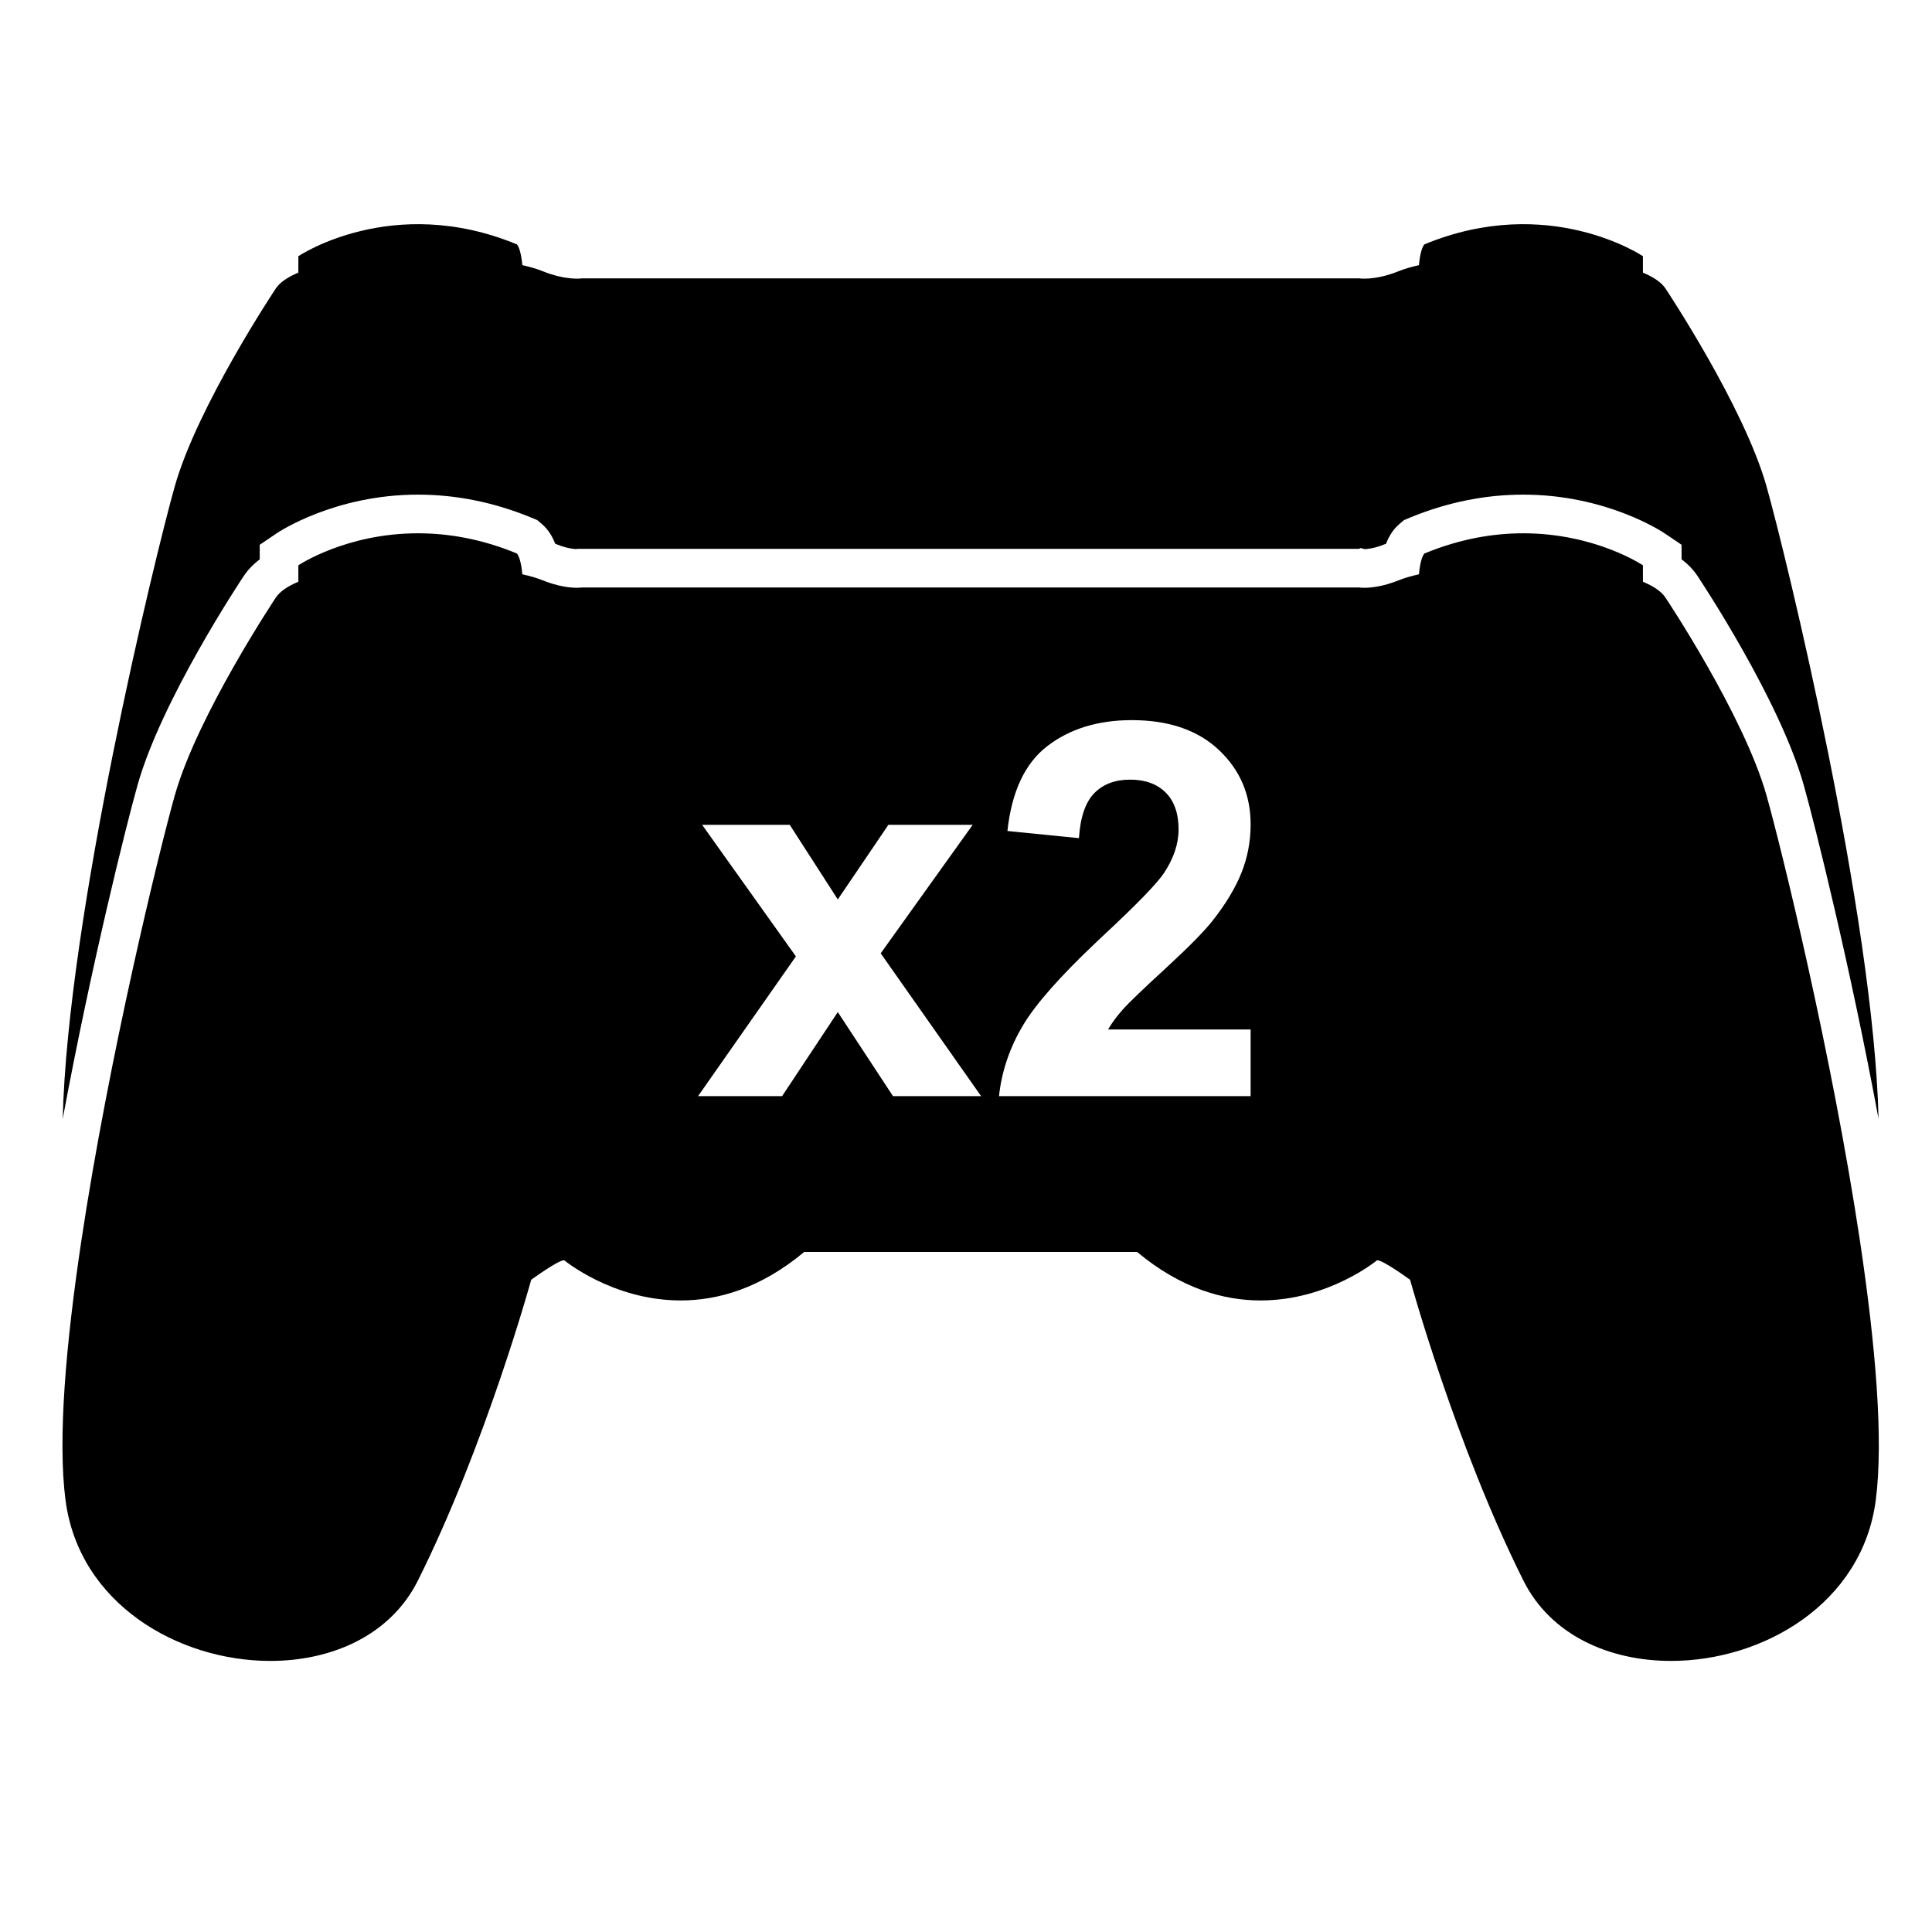<?xml version="1.0" encoding="iso-8859-1"?>
<!-- Generator: Adobe Illustrator 17.1.0, SVG Export Plug-In . SVG Version: 6.00 Build 0)  -->
<!DOCTYPE svg PUBLIC "-//W3C//DTD SVG 1.1//EN" "http://www.w3.org/Graphics/SVG/1.1/DTD/svg11.dtd">
<svg version="1.1" id="Capa_1" xmlns="http://www.w3.org/2000/svg" xmlns:xlink="http://www.w3.org/1999/xlink" x="0px" y="0px"
	 viewBox="0 0 100 100" style="enable-background:new 0 0 100 100;" xml:space="preserve">
<g>
	<path d="M12.594,29.849c0.218-0.334,0.499-0.632,0.849-0.897v-0.755l0.881-0.595c0.121-0.082,3.013-2,7.313-2
		c1.981,0,3.959,0.403,5.878,1.196l0.292,0.121l0.24,0.205c0.327,0.279,0.544,0.639,0.689,1.018
		c0.031,0.012,0.062,0.024,0.093,0.037c0.492,0.199,0.84,0.236,1.007,0.242l0.036-0.014h0.26h40.214l0.077-0.04l0.209,0.055
		c0.119-0.002,0.483-0.027,1.018-0.243c0.031-0.012,0.062-0.025,0.093-0.037c0.145-0.379,0.362-0.74,0.689-1.018l0.24-0.205
		l0.292-0.121c1.92-0.794,3.898-1.196,5.878-1.196c4.299,0,7.192,1.918,7.313,2l0.882,0.595v0.754
		c0.348,0.262,0.626,0.555,0.837,0.88c0.173,0.259,4.242,6.392,5.487,10.805c0.579,2.054,2.407,9.373,3.873,17.281
		c-0.251-10.488-4.764-29.071-5.798-32.738c-1.173-4.159-5.226-10.238-5.226-10.238c-0.212-0.326-0.626-0.601-1.173-0.83v-0.85
		c0,0-4.861-3.279-11.309-0.613c0,0-0.205,0.174-0.284,1.077c-0.406,0.09-0.758,0.193-1.045,0.309
		c-1.253,0.507-2.053,0.373-2.053,0.373H30.134c0,0-0.8,0.133-2.053-0.373c-0.287-0.116-0.639-0.219-1.045-0.309
		c-0.08-0.903-0.284-1.077-0.284-1.077c-6.448-2.666-11.309,0.613-11.309,0.613v0.85c-0.547,0.229-0.961,0.503-1.173,0.83
		c0,0-4.053,6.079-5.226,10.238C8.01,28.846,3.497,47.428,3.246,57.916C4.713,50.008,6.54,42.69,7.119,40.636
		C8.364,36.223,12.433,30.09,12.594,29.849z"/>
	<path d="M13.99,85.969c3.197,0,6.226-1.33,7.639-4.157c3.519-7.039,5.866-15.571,5.866-15.571s1.386-1.013,1.706-1.013
		c0,0,2.509,2.083,6.03,2.083c1.912,0,4.124-0.614,6.394-2.51h17.231c2.27,1.895,4.482,2.51,6.394,2.51
		c3.522,0,6.03-2.083,6.03-2.083c0.32,0,1.706,1.013,1.706,1.013s2.346,8.532,5.866,15.571c1.413,2.826,4.443,4.157,7.639,4.157
		c4.763,0,9.896-2.955,10.598-8.316c0.412-3.148-0.02-8.074-0.802-13.319c-1.445-9.683-4.089-20.457-4.85-23.155
		c-1.173-4.159-5.226-10.238-5.226-10.238c-0.212-0.326-0.626-0.601-1.173-0.83v-0.85c0,0-2.458-1.658-6.195-1.658
		c-1.52,0-3.25,0.274-5.114,1.045c0,0-0.205,0.174-0.284,1.077c-0.406,0.09-0.758,0.193-1.045,0.309
		c-0.821,0.332-1.448,0.389-1.782,0.389c-0.176,0-0.271-0.016-0.271-0.016H30.134c0,0-0.095,0.016-0.271,0.016
		c-0.334,0-0.961-0.057-1.782-0.389c-0.287-0.116-0.639-0.219-1.045-0.309c-0.08-0.903-0.284-1.077-0.284-1.077
		c-1.864-0.771-3.595-1.044-5.114-1.045c-3.738,0-6.195,1.658-6.195,1.658v0.85c-0.547,0.229-0.961,0.503-1.173,0.83
		c0,0-4.053,6.079-5.226,10.238c-0.761,2.698-3.405,13.472-4.85,23.155C3.411,69.579,2.98,74.505,3.392,77.653
		C4.094,83.014,9.227,85.969,13.99,85.969z M60.335,41.022c-0.445-0.445-1.06-0.668-1.845-0.668c-0.776,0-1.393,0.234-1.851,0.701
		c-0.458,0.467-0.723,1.243-0.793,2.327l-3.702-0.37c0.22-2.045,0.912-3.513,2.076-4.403c1.164-0.89,2.618-1.335,4.363-1.335
		c1.913,0,3.416,0.516,4.509,1.547c1.093,1.031,1.64,2.314,1.64,3.848c0,0.873-0.156,1.703-0.469,2.492
		c-0.313,0.789-0.809,1.615-1.488,2.479c-0.427,0.545-1.192,1.324-2.273,2.323c-0.056,0.052-0.102,0.096-0.16,0.149
		c-1.172,1.075-1.915,1.789-2.228,2.142c-0.313,0.353-0.566,0.696-0.76,1.031h7.378v3.451H51.708
		c0.141-1.305,0.564-2.541,1.269-3.709c0.652-1.081,1.901-2.492,3.731-4.226c0.148-0.14,0.291-0.278,0.447-0.422
		c1.675-1.56,2.702-2.618,3.081-3.173c0.511-0.767,0.767-1.525,0.767-2.274C61.003,42.104,60.78,41.467,60.335,41.022z
		 M41.03,49.271l-4.687-6.577h4.535l2.486,3.861l2.618-3.861h4.363l-4.371,6.107l-0.389,0.543l5.196,7.391H46.22l-2.856-4.35
		l-2.882,4.35h-4.35l5.064-7.233L41.03,49.271z"/>
</g>
</svg>
